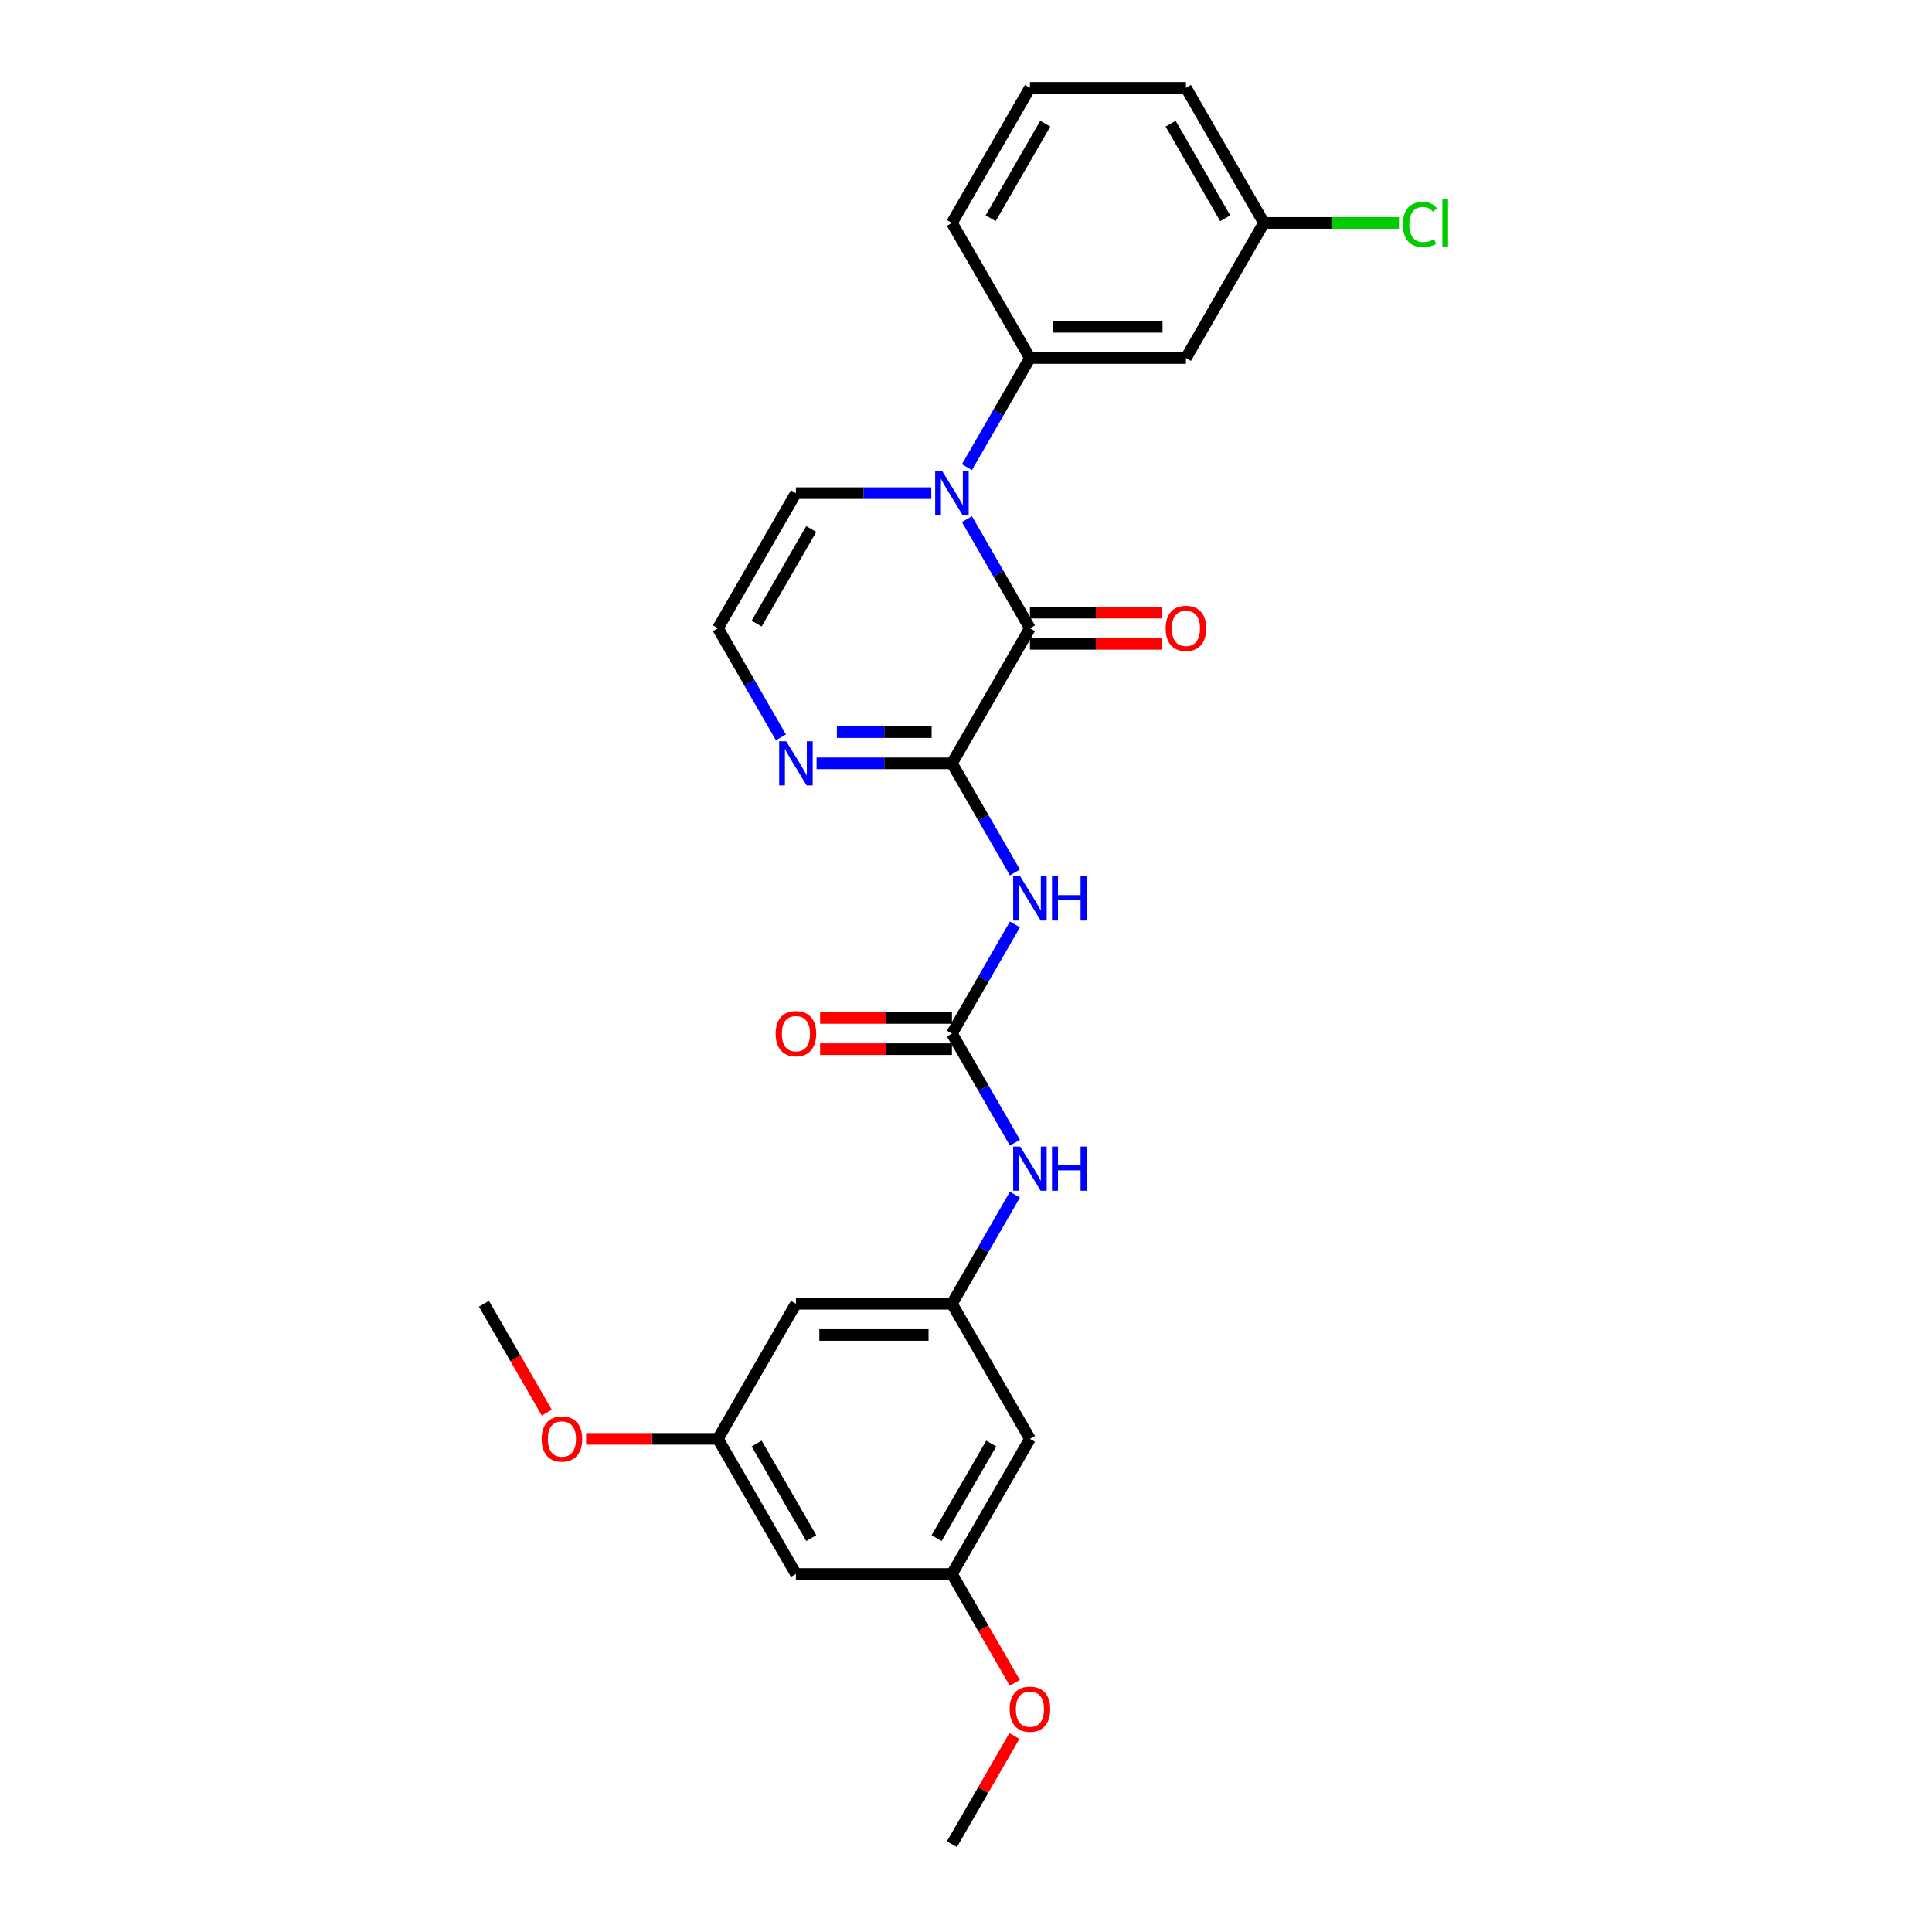 <?xml version='1.0' encoding='iso-8859-1'?>
<svg version='1.1' baseProfile='full'
              xmlns='http://www.w3.org/2000/svg'
                      xmlns:rdkit='http://www.rdkit.org/xml'
                      xmlns:xlink='http://www.w3.org/1999/xlink'
                  xml:space='preserve'
width='1000px' height='1000px' viewBox='0 0 1000 1000'>
<!-- END OF HEADER -->
<rect style='opacity:1.0;fill:#FFFFFF;stroke:none' width='1000' height='1000' x='0' y='0'> </rect>
<path class='bond-0' d='M 533.091,325.175 L 492.717,395.105' style='fill:none;fill-rule:evenodd;stroke:#000000;stroke-width:6px;stroke-linecap:butt;stroke-linejoin:miter;stroke-opacity:1' />
<path class='bond-1' d='M 533.091,325.175 L 516.787,296.936' style='fill:none;fill-rule:evenodd;stroke:#000000;stroke-width:6px;stroke-linecap:butt;stroke-linejoin:miter;stroke-opacity:1' />
<path class='bond-1' d='M 516.787,296.936 L 500.483,268.697' style='fill:none;fill-rule:evenodd;stroke:#0000FF;stroke-width:6px;stroke-linecap:butt;stroke-linejoin:miter;stroke-opacity:1' />
<path class='bond-11' d='M 533.091,333.25 L 567.207,333.25' style='fill:none;fill-rule:evenodd;stroke:#000000;stroke-width:6px;stroke-linecap:butt;stroke-linejoin:miter;stroke-opacity:1' />
<path class='bond-11' d='M 567.207,333.25 L 601.323,333.25' style='fill:none;fill-rule:evenodd;stroke:#FF0000;stroke-width:6px;stroke-linecap:butt;stroke-linejoin:miter;stroke-opacity:1' />
<path class='bond-11' d='M 533.091,317.1 L 567.207,317.1' style='fill:none;fill-rule:evenodd;stroke:#000000;stroke-width:6px;stroke-linecap:butt;stroke-linejoin:miter;stroke-opacity:1' />
<path class='bond-11' d='M 567.207,317.1 L 601.323,317.1' style='fill:none;fill-rule:evenodd;stroke:#FF0000;stroke-width:6px;stroke-linecap:butt;stroke-linejoin:miter;stroke-opacity:1' />
<path class='bond-2' d='M 492.717,395.105 L 509.02,423.344' style='fill:none;fill-rule:evenodd;stroke:#000000;stroke-width:6px;stroke-linecap:butt;stroke-linejoin:miter;stroke-opacity:1' />
<path class='bond-2' d='M 509.02,423.344 L 525.324,451.582' style='fill:none;fill-rule:evenodd;stroke:#0000FF;stroke-width:6px;stroke-linecap:butt;stroke-linejoin:miter;stroke-opacity:1' />
<path class='bond-4' d='M 492.717,395.105 L 457.688,395.105' style='fill:none;fill-rule:evenodd;stroke:#000000;stroke-width:6px;stroke-linecap:butt;stroke-linejoin:miter;stroke-opacity:1' />
<path class='bond-4' d='M 457.688,395.105 L 422.659,395.105' style='fill:none;fill-rule:evenodd;stroke:#0000FF;stroke-width:6px;stroke-linecap:butt;stroke-linejoin:miter;stroke-opacity:1' />
<path class='bond-4' d='M 482.208,378.955 L 457.688,378.955' style='fill:none;fill-rule:evenodd;stroke:#000000;stroke-width:6px;stroke-linecap:butt;stroke-linejoin:miter;stroke-opacity:1' />
<path class='bond-4' d='M 457.688,378.955 L 433.168,378.955' style='fill:none;fill-rule:evenodd;stroke:#0000FF;stroke-width:6px;stroke-linecap:butt;stroke-linejoin:miter;stroke-opacity:1' />
<path class='bond-5' d='M 500.483,241.792 L 516.787,213.553' style='fill:none;fill-rule:evenodd;stroke:#0000FF;stroke-width:6px;stroke-linecap:butt;stroke-linejoin:miter;stroke-opacity:1' />
<path class='bond-5' d='M 516.787,213.553 L 533.091,185.315' style='fill:none;fill-rule:evenodd;stroke:#000000;stroke-width:6px;stroke-linecap:butt;stroke-linejoin:miter;stroke-opacity:1' />
<path class='bond-8' d='M 482.025,255.245 L 446.997,255.245' style='fill:none;fill-rule:evenodd;stroke:#0000FF;stroke-width:6px;stroke-linecap:butt;stroke-linejoin:miter;stroke-opacity:1' />
<path class='bond-8' d='M 446.997,255.245 L 411.968,255.245' style='fill:none;fill-rule:evenodd;stroke:#000000;stroke-width:6px;stroke-linecap:butt;stroke-linejoin:miter;stroke-opacity:1' />
<path class='bond-3' d='M 525.324,478.488 L 509.02,506.726' style='fill:none;fill-rule:evenodd;stroke:#0000FF;stroke-width:6px;stroke-linecap:butt;stroke-linejoin:miter;stroke-opacity:1' />
<path class='bond-3' d='M 509.02,506.726 L 492.717,534.965' style='fill:none;fill-rule:evenodd;stroke:#000000;stroke-width:6px;stroke-linecap:butt;stroke-linejoin:miter;stroke-opacity:1' />
<path class='bond-7' d='M 492.717,534.965 L 509.02,563.204' style='fill:none;fill-rule:evenodd;stroke:#000000;stroke-width:6px;stroke-linecap:butt;stroke-linejoin:miter;stroke-opacity:1' />
<path class='bond-7' d='M 509.02,563.204 L 525.324,591.442' style='fill:none;fill-rule:evenodd;stroke:#0000FF;stroke-width:6px;stroke-linecap:butt;stroke-linejoin:miter;stroke-opacity:1' />
<path class='bond-14' d='M 492.717,526.89 L 458.6,526.89' style='fill:none;fill-rule:evenodd;stroke:#000000;stroke-width:6px;stroke-linecap:butt;stroke-linejoin:miter;stroke-opacity:1' />
<path class='bond-14' d='M 458.6,526.89 L 424.484,526.89' style='fill:none;fill-rule:evenodd;stroke:#FF0000;stroke-width:6px;stroke-linecap:butt;stroke-linejoin:miter;stroke-opacity:1' />
<path class='bond-14' d='M 492.717,543.04 L 458.6,543.04' style='fill:none;fill-rule:evenodd;stroke:#000000;stroke-width:6px;stroke-linecap:butt;stroke-linejoin:miter;stroke-opacity:1' />
<path class='bond-14' d='M 458.6,543.04 L 424.484,543.04' style='fill:none;fill-rule:evenodd;stroke:#FF0000;stroke-width:6px;stroke-linecap:butt;stroke-linejoin:miter;stroke-opacity:1' />
<path class='bond-27' d='M 404.201,381.652 L 387.898,353.414' style='fill:none;fill-rule:evenodd;stroke:#0000FF;stroke-width:6px;stroke-linecap:butt;stroke-linejoin:miter;stroke-opacity:1' />
<path class='bond-27' d='M 387.898,353.414 L 371.594,325.175' style='fill:none;fill-rule:evenodd;stroke:#000000;stroke-width:6px;stroke-linecap:butt;stroke-linejoin:miter;stroke-opacity:1' />
<path class='bond-10' d='M 533.091,185.315 L 613.839,185.315' style='fill:none;fill-rule:evenodd;stroke:#000000;stroke-width:6px;stroke-linecap:butt;stroke-linejoin:miter;stroke-opacity:1' />
<path class='bond-10' d='M 545.203,169.165 L 601.727,169.165' style='fill:none;fill-rule:evenodd;stroke:#000000;stroke-width:6px;stroke-linecap:butt;stroke-linejoin:miter;stroke-opacity:1' />
<path class='bond-22' d='M 533.091,185.315 L 492.717,115.385' style='fill:none;fill-rule:evenodd;stroke:#000000;stroke-width:6px;stroke-linecap:butt;stroke-linejoin:miter;stroke-opacity:1' />
<path class='bond-6' d='M 492.717,674.825 L 509.02,646.586' style='fill:none;fill-rule:evenodd;stroke:#000000;stroke-width:6px;stroke-linecap:butt;stroke-linejoin:miter;stroke-opacity:1' />
<path class='bond-6' d='M 509.02,646.586 L 525.324,618.348' style='fill:none;fill-rule:evenodd;stroke:#0000FF;stroke-width:6px;stroke-linecap:butt;stroke-linejoin:miter;stroke-opacity:1' />
<path class='bond-12' d='M 492.717,674.825 L 411.968,674.825' style='fill:none;fill-rule:evenodd;stroke:#000000;stroke-width:6px;stroke-linecap:butt;stroke-linejoin:miter;stroke-opacity:1' />
<path class='bond-12' d='M 480.604,690.975 L 424.08,690.975' style='fill:none;fill-rule:evenodd;stroke:#000000;stroke-width:6px;stroke-linecap:butt;stroke-linejoin:miter;stroke-opacity:1' />
<path class='bond-13' d='M 492.717,674.825 L 533.091,744.755' style='fill:none;fill-rule:evenodd;stroke:#000000;stroke-width:6px;stroke-linecap:butt;stroke-linejoin:miter;stroke-opacity:1' />
<path class='bond-9' d='M 411.968,255.245 L 371.594,325.175' style='fill:none;fill-rule:evenodd;stroke:#000000;stroke-width:6px;stroke-linecap:butt;stroke-linejoin:miter;stroke-opacity:1' />
<path class='bond-9' d='M 419.898,273.809 L 391.636,322.76' style='fill:none;fill-rule:evenodd;stroke:#000000;stroke-width:6px;stroke-linecap:butt;stroke-linejoin:miter;stroke-opacity:1' />
<path class='bond-18' d='M 613.839,185.315 L 654.213,115.385' style='fill:none;fill-rule:evenodd;stroke:#000000;stroke-width:6px;stroke-linecap:butt;stroke-linejoin:miter;stroke-opacity:1' />
<path class='bond-16' d='M 411.968,674.825 L 371.594,744.755' style='fill:none;fill-rule:evenodd;stroke:#000000;stroke-width:6px;stroke-linecap:butt;stroke-linejoin:miter;stroke-opacity:1' />
<path class='bond-15' d='M 533.091,744.755 L 492.717,814.685' style='fill:none;fill-rule:evenodd;stroke:#000000;stroke-width:6px;stroke-linecap:butt;stroke-linejoin:miter;stroke-opacity:1' />
<path class='bond-15' d='M 513.049,747.17 L 484.787,796.121' style='fill:none;fill-rule:evenodd;stroke:#000000;stroke-width:6px;stroke-linecap:butt;stroke-linejoin:miter;stroke-opacity:1' />
<path class='bond-17' d='M 492.717,814.685 L 411.968,814.685' style='fill:none;fill-rule:evenodd;stroke:#000000;stroke-width:6px;stroke-linecap:butt;stroke-linejoin:miter;stroke-opacity:1' />
<path class='bond-21' d='M 492.717,814.685 L 508.983,842.859' style='fill:none;fill-rule:evenodd;stroke:#000000;stroke-width:6px;stroke-linecap:butt;stroke-linejoin:miter;stroke-opacity:1' />
<path class='bond-21' d='M 508.983,842.859 L 525.249,871.034' style='fill:none;fill-rule:evenodd;stroke:#FF0000;stroke-width:6px;stroke-linecap:butt;stroke-linejoin:miter;stroke-opacity:1' />
<path class='bond-20' d='M 371.594,744.755 L 337.478,744.755' style='fill:none;fill-rule:evenodd;stroke:#000000;stroke-width:6px;stroke-linecap:butt;stroke-linejoin:miter;stroke-opacity:1' />
<path class='bond-20' d='M 337.478,744.755 L 303.362,744.755' style='fill:none;fill-rule:evenodd;stroke:#FF0000;stroke-width:6px;stroke-linecap:butt;stroke-linejoin:miter;stroke-opacity:1' />
<path class='bond-29' d='M 371.594,744.755 L 411.968,814.685' style='fill:none;fill-rule:evenodd;stroke:#000000;stroke-width:6px;stroke-linecap:butt;stroke-linejoin:miter;stroke-opacity:1' />
<path class='bond-29' d='M 391.636,747.17 L 419.898,796.121' style='fill:none;fill-rule:evenodd;stroke:#000000;stroke-width:6px;stroke-linecap:butt;stroke-linejoin:miter;stroke-opacity:1' />
<path class='bond-19' d='M 654.213,115.385 L 689.169,115.385' style='fill:none;fill-rule:evenodd;stroke:#000000;stroke-width:6px;stroke-linecap:butt;stroke-linejoin:miter;stroke-opacity:1' />
<path class='bond-19' d='M 689.169,115.385 L 724.125,115.385' style='fill:none;fill-rule:evenodd;stroke:#00CC00;stroke-width:6px;stroke-linecap:butt;stroke-linejoin:miter;stroke-opacity:1' />
<path class='bond-28' d='M 654.213,115.385 L 613.839,45.455' style='fill:none;fill-rule:evenodd;stroke:#000000;stroke-width:6px;stroke-linecap:butt;stroke-linejoin:miter;stroke-opacity:1' />
<path class='bond-28' d='M 634.171,112.97 L 605.909,64.019' style='fill:none;fill-rule:evenodd;stroke:#000000;stroke-width:6px;stroke-linecap:butt;stroke-linejoin:miter;stroke-opacity:1' />
<path class='bond-26' d='M 283.004,731.173 L 266.738,702.999' style='fill:none;fill-rule:evenodd;stroke:#FF0000;stroke-width:6px;stroke-linecap:butt;stroke-linejoin:miter;stroke-opacity:1' />
<path class='bond-26' d='M 266.738,702.999 L 250.472,674.825' style='fill:none;fill-rule:evenodd;stroke:#000000;stroke-width:6px;stroke-linecap:butt;stroke-linejoin:miter;stroke-opacity:1' />
<path class='bond-25' d='M 525.044,898.553 L 508.88,926.549' style='fill:none;fill-rule:evenodd;stroke:#FF0000;stroke-width:6px;stroke-linecap:butt;stroke-linejoin:miter;stroke-opacity:1' />
<path class='bond-25' d='M 508.88,926.549 L 492.717,954.545' style='fill:none;fill-rule:evenodd;stroke:#000000;stroke-width:6px;stroke-linecap:butt;stroke-linejoin:miter;stroke-opacity:1' />
<path class='bond-23' d='M 492.717,115.385 L 533.091,45.455' style='fill:none;fill-rule:evenodd;stroke:#000000;stroke-width:6px;stroke-linecap:butt;stroke-linejoin:miter;stroke-opacity:1' />
<path class='bond-23' d='M 512.759,112.97 L 541.021,64.019' style='fill:none;fill-rule:evenodd;stroke:#000000;stroke-width:6px;stroke-linecap:butt;stroke-linejoin:miter;stroke-opacity:1' />
<path class='bond-24' d='M 533.091,45.455 L 613.839,45.455' style='fill:none;fill-rule:evenodd;stroke:#000000;stroke-width:6px;stroke-linecap:butt;stroke-linejoin:miter;stroke-opacity:1' />
<path  class='atom-2' d='M 487.662 243.811
L 495.155 255.923
Q 495.898 257.118, 497.093 259.282
Q 498.288 261.446, 498.353 261.575
L 498.353 243.811
L 501.389 243.811
L 501.389 266.679
L 498.256 266.679
L 490.213 253.436
Q 489.277 251.886, 488.275 250.109
Q 487.306 248.333, 487.016 247.784
L 487.016 266.679
L 484.044 266.679
L 484.044 243.811
L 487.662 243.811
' fill='#0000FF'/>
<path  class='atom-3' d='M 528.036 453.601
L 535.529 465.713
Q 536.272 466.908, 537.467 469.072
Q 538.662 471.236, 538.727 471.366
L 538.727 453.601
L 541.763 453.601
L 541.763 476.469
L 538.63 476.469
L 530.587 463.226
Q 529.651 461.676, 528.649 459.899
Q 527.681 458.123, 527.39 457.574
L 527.39 476.469
L 524.418 476.469
L 524.418 453.601
L 528.036 453.601
' fill='#0000FF'/>
<path  class='atom-3' d='M 544.508 453.601
L 547.609 453.601
L 547.609 463.323
L 559.302 463.323
L 559.302 453.601
L 562.402 453.601
L 562.402 476.469
L 559.302 476.469
L 559.302 465.907
L 547.609 465.907
L 547.609 476.469
L 544.508 476.469
L 544.508 453.601
' fill='#0000FF'/>
<path  class='atom-5' d='M 406.913 383.671
L 414.407 395.783
Q 415.15 396.978, 416.345 399.142
Q 417.54 401.306, 417.604 401.436
L 417.604 383.671
L 420.641 383.671
L 420.641 406.539
L 417.508 406.539
L 409.465 393.296
Q 408.528 391.746, 407.527 389.969
Q 406.558 388.193, 406.267 387.644
L 406.267 406.539
L 403.296 406.539
L 403.296 383.671
L 406.913 383.671
' fill='#0000FF'/>
<path  class='atom-8' d='M 528.036 593.461
L 535.529 605.573
Q 536.272 606.768, 537.467 608.933
Q 538.662 611.097, 538.727 611.226
L 538.727 593.461
L 541.763 593.461
L 541.763 616.329
L 538.63 616.329
L 530.587 603.086
Q 529.651 601.536, 528.649 599.76
Q 527.681 597.983, 527.39 597.434
L 527.39 616.329
L 524.418 616.329
L 524.418 593.461
L 528.036 593.461
' fill='#0000FF'/>
<path  class='atom-8' d='M 544.508 593.461
L 547.609 593.461
L 547.609 603.183
L 559.302 603.183
L 559.302 593.461
L 562.402 593.461
L 562.402 616.329
L 559.302 616.329
L 559.302 605.767
L 547.609 605.767
L 547.609 616.329
L 544.508 616.329
L 544.508 593.461
' fill='#0000FF'/>
<path  class='atom-12' d='M 603.342 325.239
Q 603.342 319.749, 606.055 316.68
Q 608.768 313.612, 613.839 313.612
Q 618.91 313.612, 621.623 316.68
Q 624.336 319.749, 624.336 325.239
Q 624.336 330.795, 621.591 333.96
Q 618.845 337.093, 613.839 337.093
Q 608.8 337.093, 606.055 333.96
Q 603.342 330.827, 603.342 325.239
M 613.839 334.509
Q 617.327 334.509, 619.201 332.184
Q 621.106 329.826, 621.106 325.239
Q 621.106 320.75, 619.201 318.489
Q 617.327 316.196, 613.839 316.196
Q 610.351 316.196, 608.445 318.457
Q 606.572 320.718, 606.572 325.239
Q 606.572 329.858, 608.445 332.184
Q 610.351 334.509, 613.839 334.509
' fill='#FF0000'/>
<path  class='atom-15' d='M 401.471 535.03
Q 401.471 529.539, 404.184 526.47
Q 406.897 523.402, 411.968 523.402
Q 417.039 523.402, 419.752 526.47
Q 422.465 529.539, 422.465 535.03
Q 422.465 540.585, 419.72 543.75
Q 416.975 546.883, 411.968 546.883
Q 406.93 546.883, 404.184 543.75
Q 401.471 540.617, 401.471 535.03
M 411.968 544.3
Q 415.457 544.3, 417.33 541.974
Q 419.236 539.616, 419.236 535.03
Q 419.236 530.54, 417.33 528.279
Q 415.457 525.986, 411.968 525.986
Q 408.48 525.986, 406.574 528.247
Q 404.701 530.508, 404.701 535.03
Q 404.701 539.648, 406.574 541.974
Q 408.48 544.3, 411.968 544.3
' fill='#FF0000'/>
<path  class='atom-20' d='M 726.144 116.176
Q 726.144 110.491, 728.792 107.52
Q 731.473 104.516, 736.544 104.516
Q 741.26 104.516, 743.779 107.843
L 741.647 109.587
Q 739.806 107.164, 736.544 107.164
Q 733.088 107.164, 731.247 109.49
Q 729.438 111.783, 729.438 116.176
Q 729.438 120.698, 731.312 123.023
Q 733.217 125.349, 736.899 125.349
Q 739.419 125.349, 742.358 123.831
L 743.262 126.253
Q 742.067 127.029, 740.258 127.481
Q 738.45 127.933, 736.447 127.933
Q 731.473 127.933, 728.792 124.897
Q 726.144 121.861, 726.144 116.176
' fill='#00CC00'/>
<path  class='atom-20' d='M 746.557 103.127
L 749.528 103.127
L 749.528 127.642
L 746.557 127.642
L 746.557 103.127
' fill='#00CC00'/>
<path  class='atom-21' d='M 280.349 744.82
Q 280.349 739.329, 283.062 736.261
Q 285.775 733.192, 290.846 733.192
Q 295.917 733.192, 298.63 736.261
Q 301.343 739.329, 301.343 744.82
Q 301.343 750.375, 298.598 753.541
Q 295.852 756.674, 290.846 756.674
Q 285.807 756.674, 283.062 753.541
Q 280.349 750.408, 280.349 744.82
M 290.846 754.09
Q 294.334 754.09, 296.207 751.764
Q 298.113 749.406, 298.113 744.82
Q 298.113 740.33, 296.207 738.069
Q 294.334 735.776, 290.846 735.776
Q 287.357 735.776, 285.452 738.037
Q 283.578 740.298, 283.578 744.82
Q 283.578 749.439, 285.452 751.764
Q 287.357 754.09, 290.846 754.09
' fill='#FF0000'/>
<path  class='atom-22' d='M 522.593 884.68
Q 522.593 879.189, 525.307 876.121
Q 528.02 873.052, 533.091 873.052
Q 538.162 873.052, 540.875 876.121
Q 543.588 879.189, 543.588 884.68
Q 543.588 890.235, 540.842 893.401
Q 538.097 896.534, 533.091 896.534
Q 528.052 896.534, 525.307 893.401
Q 522.593 890.268, 522.593 884.68
M 533.091 893.95
Q 536.579 893.95, 538.452 891.624
Q 540.358 889.266, 540.358 884.68
Q 540.358 880.19, 538.452 877.929
Q 536.579 875.636, 533.091 875.636
Q 529.602 875.636, 527.697 877.897
Q 525.823 880.158, 525.823 884.68
Q 525.823 889.299, 527.697 891.624
Q 529.602 893.95, 533.091 893.95
' fill='#FF0000'/>
</svg>
